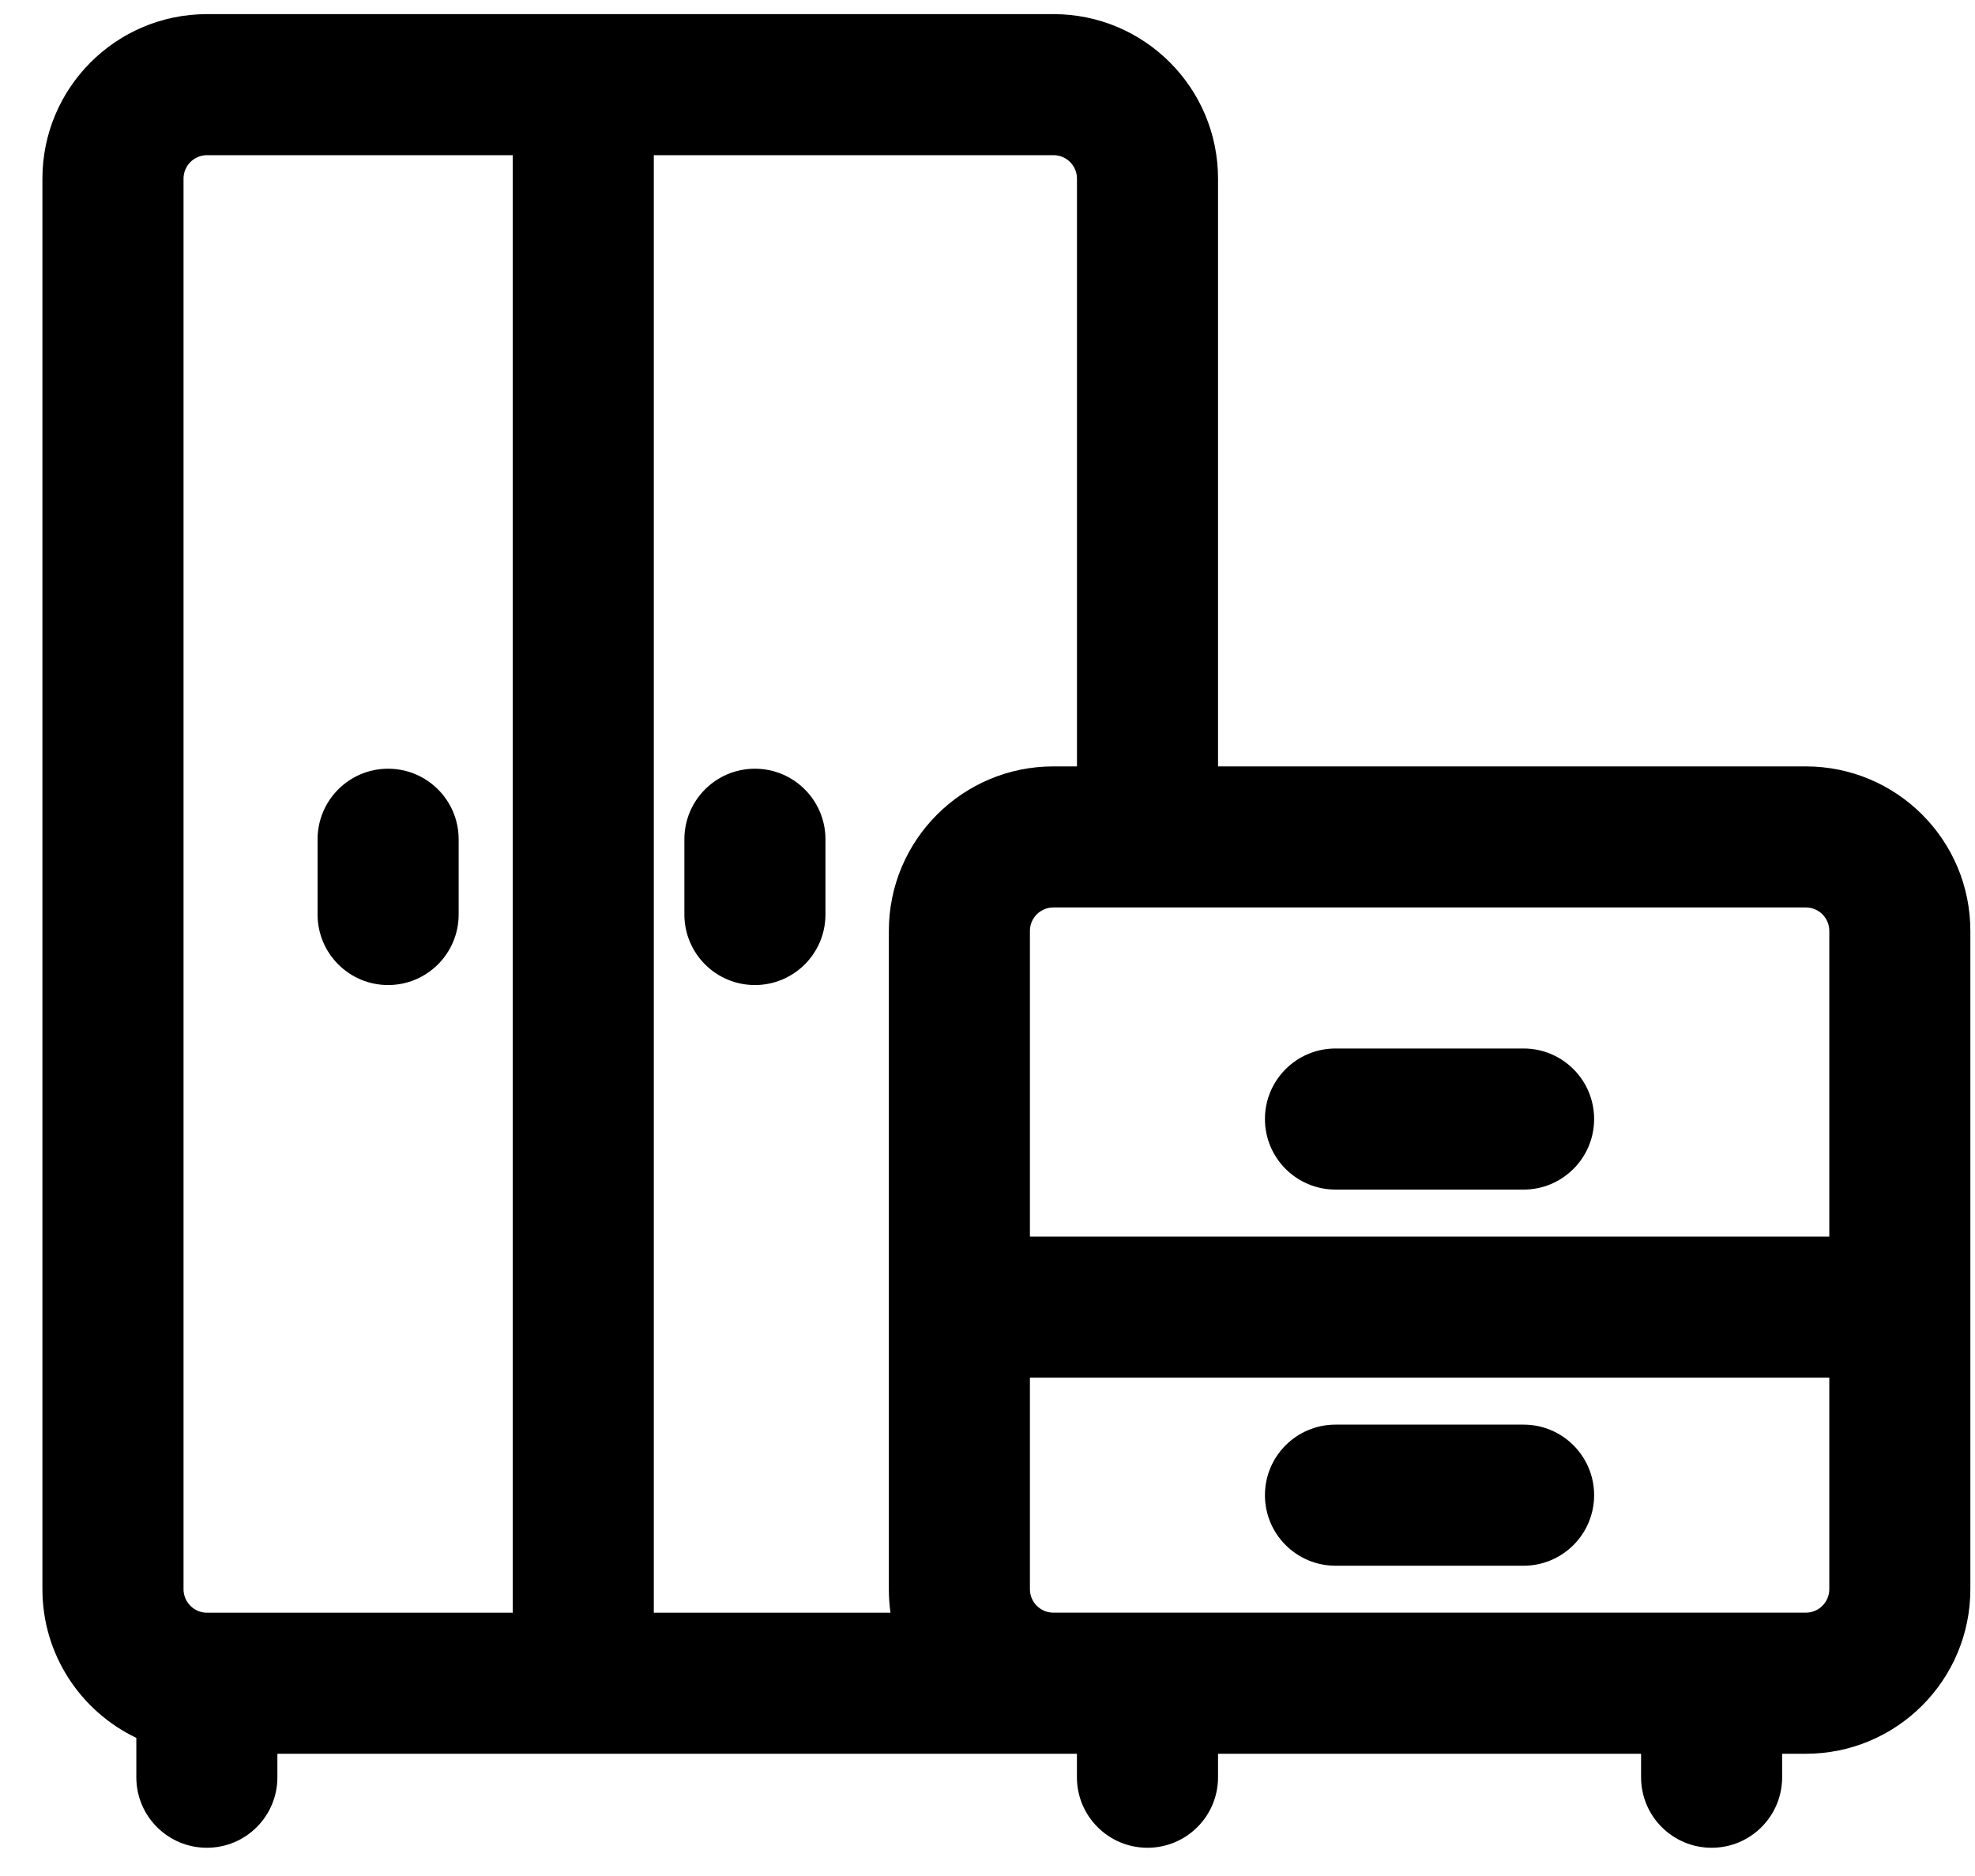 <svg width="40" height="38" viewBox="0 0 40 38" fill="none" xmlns="http://www.w3.org/2000/svg">
<path fill-rule="evenodd" clip-rule="evenodd" d="M0.859 3.619C0.859 1.778 2.352 0.286 4.193 0.286H21.336C23.177 0.286 24.669 1.778 24.669 3.619V15.524H36.573C38.414 15.524 39.906 17.016 39.906 18.857V32.19C39.906 34.031 38.414 35.524 36.573 35.524H36.094V36C36.094 36.789 35.455 37.428 34.666 37.428C33.877 37.428 33.237 36.789 33.237 36V35.524H24.669V36C24.669 36.789 24.029 37.428 23.24 37.428C22.451 37.428 21.811 36.789 21.811 36V35.524H21.36C21.352 35.524 21.344 35.524 21.336 35.524H5.618V36C5.618 36.789 4.979 37.428 4.19 37.428C3.401 37.428 2.761 36.789 2.761 36V35.202C1.637 34.666 0.859 33.519 0.859 32.19V3.619ZM18.035 32.667C18.013 32.511 18.002 32.352 18.002 32.19V18.857C18.002 17.016 19.494 15.524 21.335 15.524H21.812V3.619C21.812 3.356 21.599 3.143 21.336 3.143H13.242V32.667H18.035ZM10.384 32.667V3.143H4.193C3.93 3.143 3.717 3.356 3.717 3.619V32.19C3.717 32.453 3.93 32.667 4.193 32.667H10.384ZM21.335 18.381C21.072 18.381 20.859 18.594 20.859 18.857V25.048H37.049V18.857C37.049 18.594 36.836 18.381 36.573 18.381H21.335ZM37.049 27.905H20.859V32.19C20.859 32.453 21.072 32.666 21.335 32.666H36.573C36.836 32.666 37.049 32.453 37.049 32.19V27.905ZM32.286 22.667C32.286 23.456 31.646 24.096 30.857 24.096H27.048C26.259 24.096 25.619 23.456 25.619 22.667C25.619 21.878 26.259 21.238 27.048 21.238H30.857C31.646 21.238 32.286 21.878 32.286 22.667ZM13.861 18.524C13.861 19.313 14.5 19.953 15.289 19.953C16.078 19.953 16.718 19.313 16.718 18.524V17C16.718 16.211 16.078 15.571 15.289 15.571C14.5 15.571 13.861 16.211 13.861 17V18.524ZM7.86 19.953C7.072 19.953 6.432 19.313 6.432 18.524V17C6.432 16.211 7.072 15.571 7.86 15.571C8.649 15.571 9.289 16.211 9.289 17V18.524C9.289 19.313 8.649 19.953 7.86 19.953ZM32.286 30.286C32.286 31.075 31.646 31.715 30.857 31.715H27.048C26.259 31.715 25.619 31.075 25.619 30.286C25.619 29.497 26.259 28.857 27.048 28.857H30.857C31.646 28.857 32.286 29.497 32.286 30.286Z" fill="black"/>
</svg>
